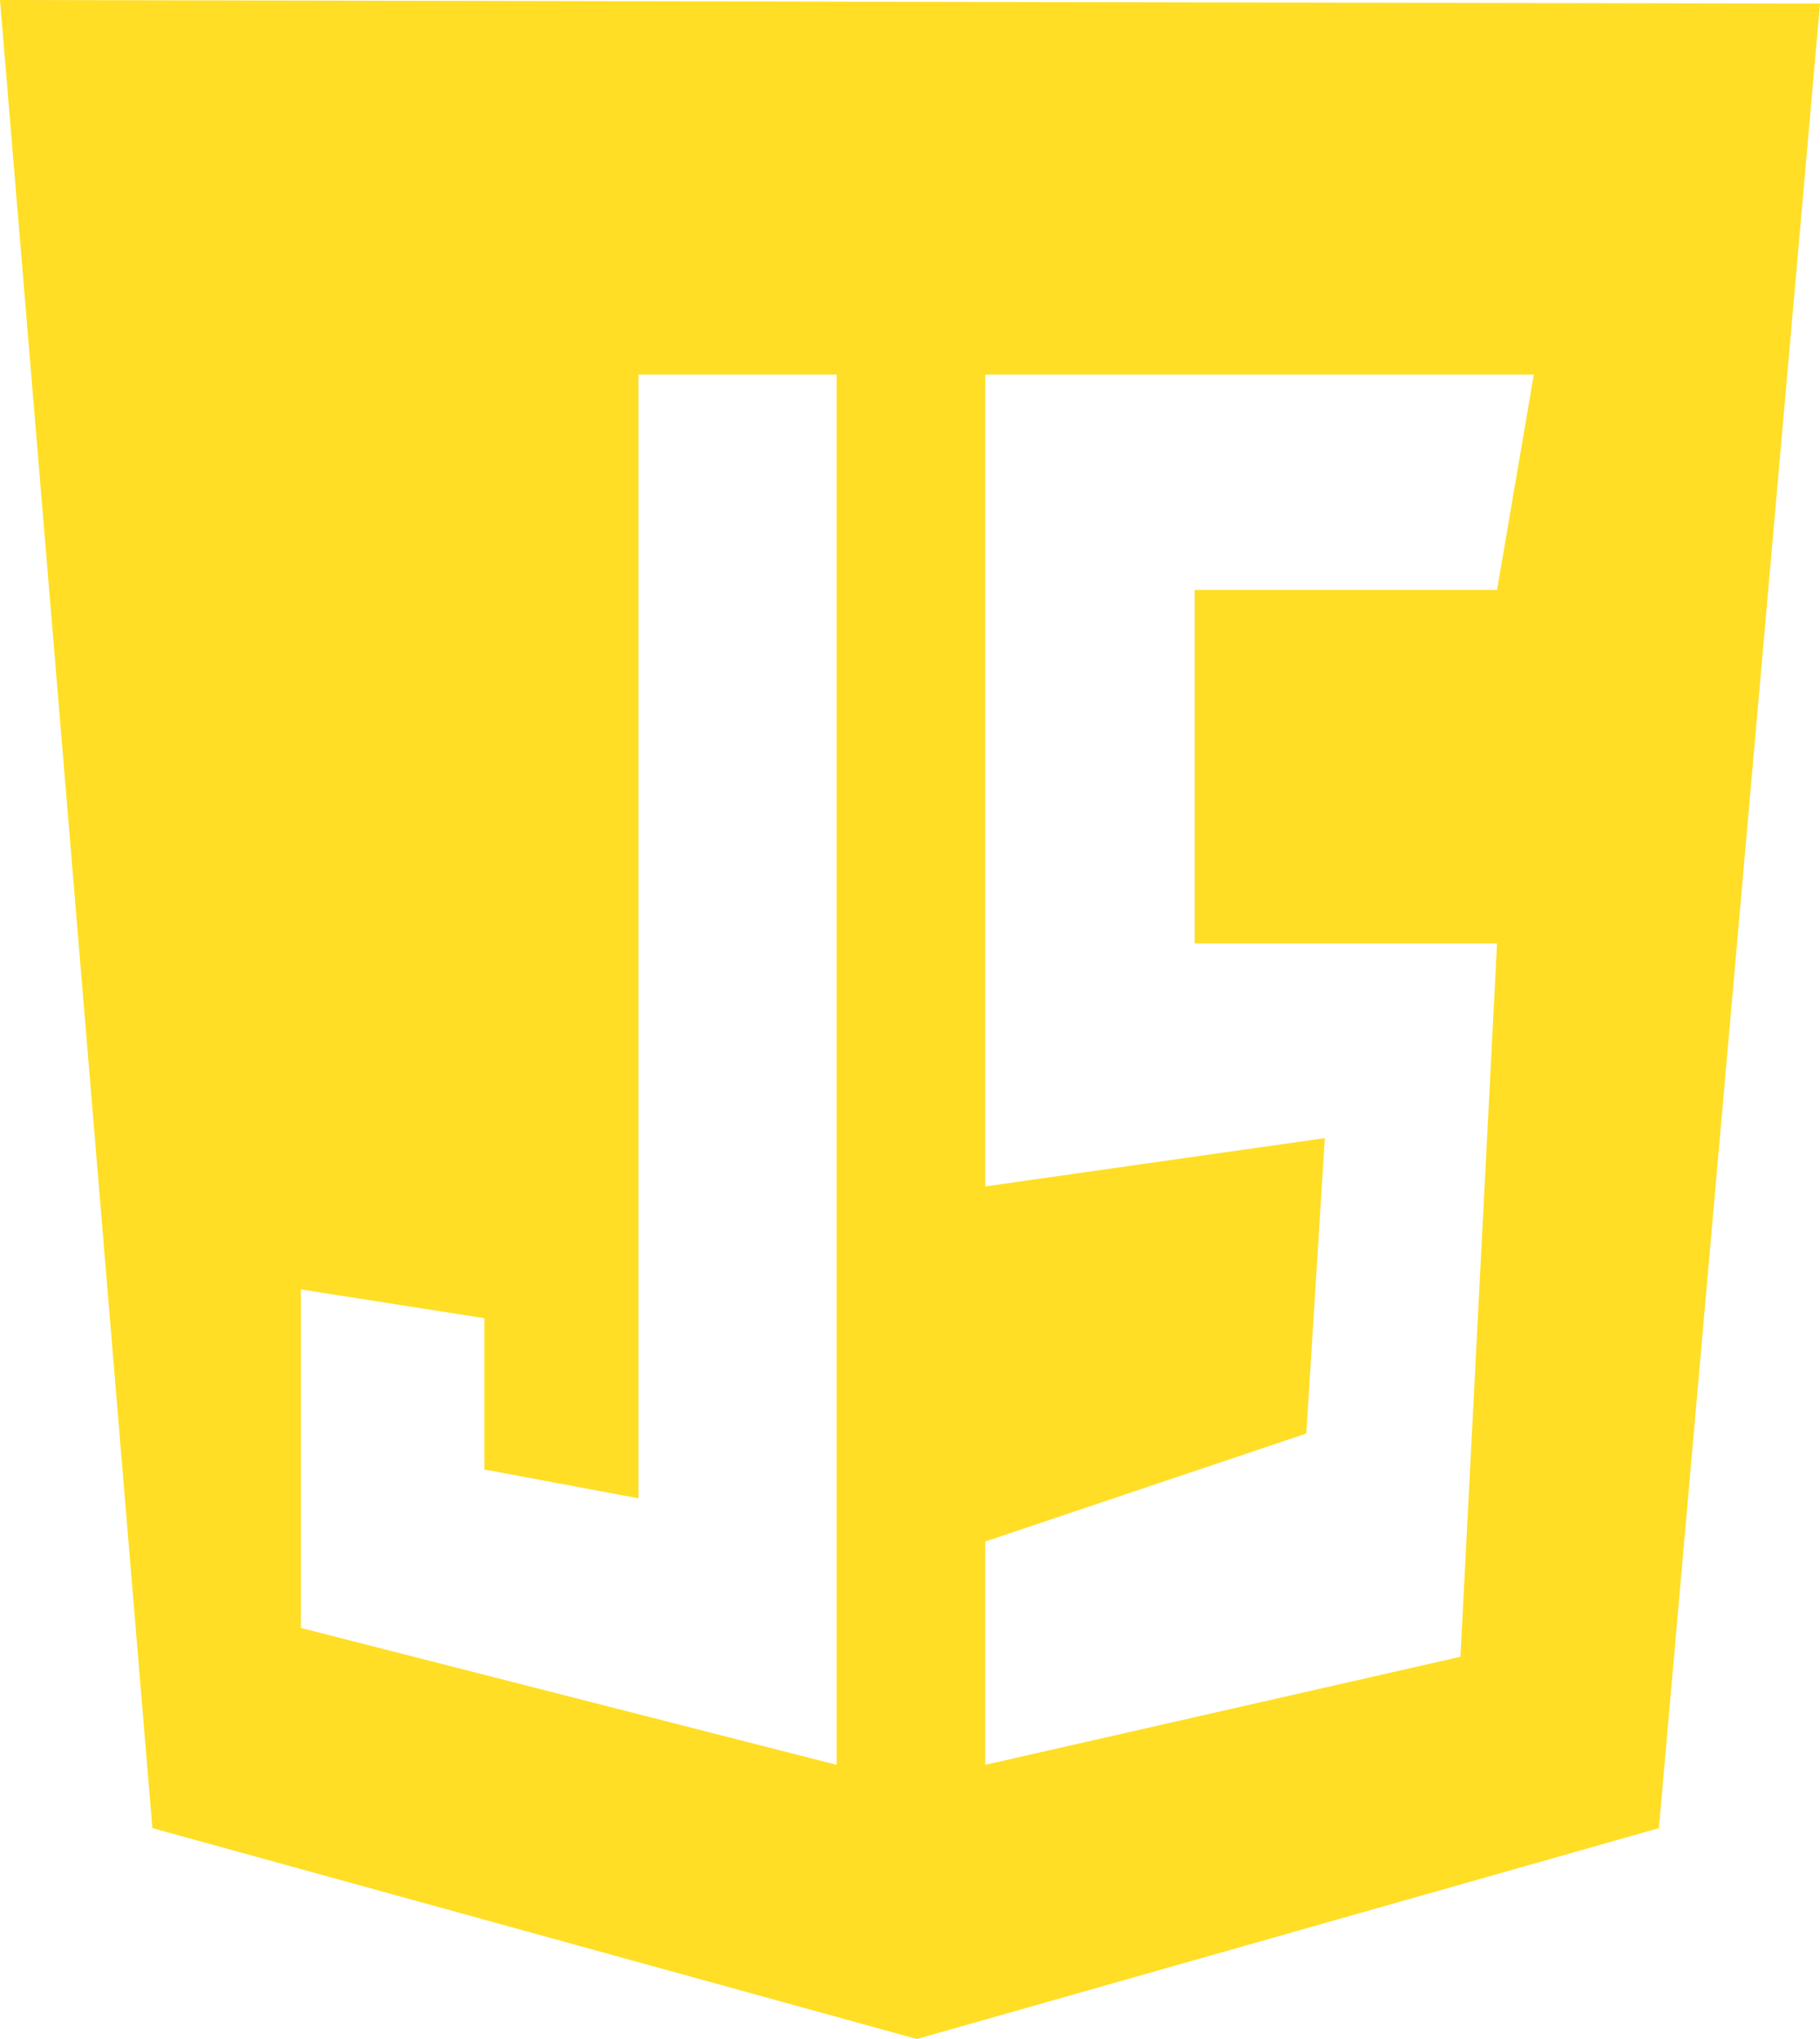 <svg width="25" height="28" viewBox="0 0 25 28" fill="none" xmlns="http://www.w3.org/2000/svg">
<path fill-rule="evenodd" clip-rule="evenodd" d="M0 0L2.093 25.104L12.594 28L22.787 25.104L25 0.05L0 0ZM13.534 5.144H21.069L20.564 8.101H16.41V12.955H20.564L20.061 22.751L13.534 24.235V21.168L17.944 19.685L18.198 15.629L13.534 16.292V5.144ZM8.77 5.144H11.492V24.235L4.133 22.355V17.706L6.653 18.102V20.179L8.77 20.575V5.144Z" fill="#FFDE25"/>
</svg>
